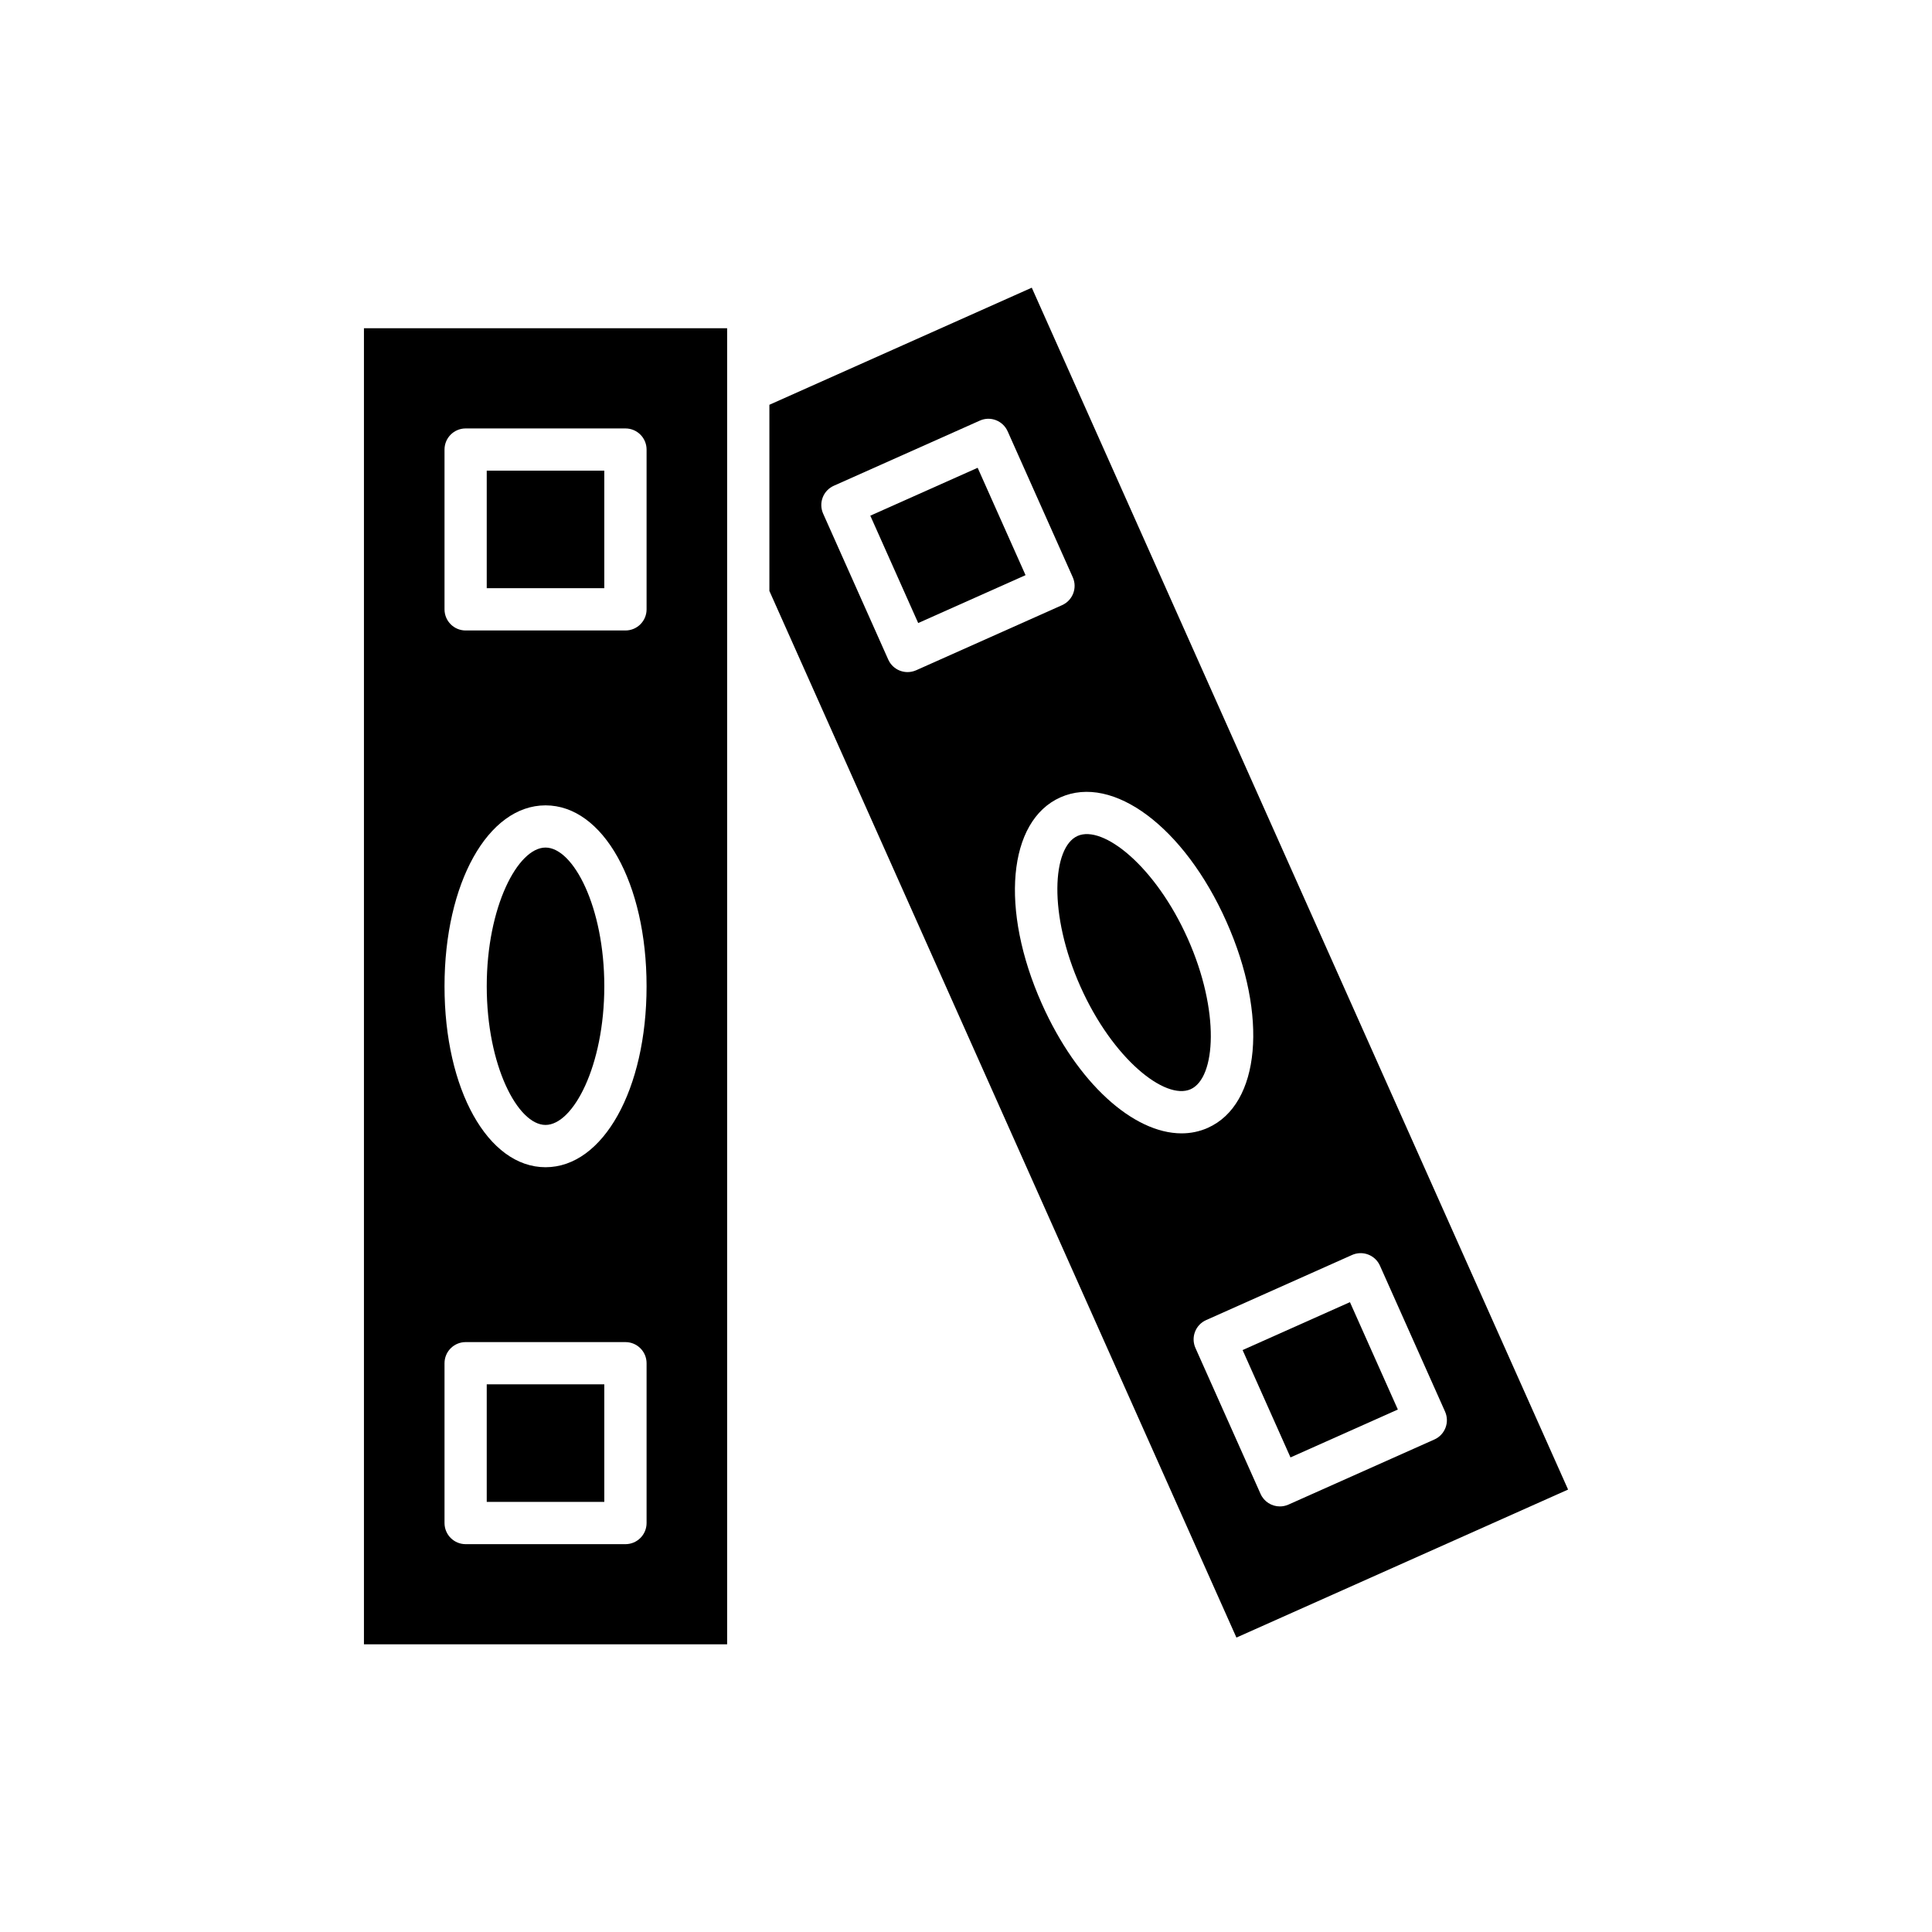 <?xml version="1.0" encoding="UTF-8"?>
<!-- Uploaded to: SVG Repo, www.svgrepo.com, Generator: SVG Repo Mixer Tools -->
<svg fill="#000000" width="800px" height="800px" version="1.1" viewBox="144 144 512 512" xmlns="http://www.w3.org/2000/svg">
 <g>
  <path d="m288.57 442.12c7.352 0 15.578-15.715 15.578-36.754 0-21.035-8.223-36.754-15.578-36.754-7.352 0-15.578 15.719-15.578 36.754s8.227 36.754 15.578 36.754z"/>
  <path d="m240.45 579.76h96.246v-348.78h-96.246zm21.352-316.62c0-3.094 2.508-5.598 5.598-5.598h42.352c3.09 0 5.598 2.504 5.598 5.598v42.344c0 3.094-2.508 5.598-5.598 5.598h-42.352c-3.09 0-5.598-2.504-5.598-5.598zm26.773 94.289c15.262 0 26.773 20.617 26.773 47.949 0 27.332-11.508 47.949-26.773 47.949-15.262 0-26.773-20.613-26.773-47.949 0-27.332 11.512-47.949 26.773-47.949zm-26.773 147.84c0-3.094 2.508-5.598 5.598-5.598h42.352c3.09 0 5.598 2.504 5.598 5.598v42.352c0 3.094-2.508 5.598-5.598 5.598h-42.352c-3.09 0-5.598-2.504-5.598-5.598z"/>
  <path d="m272.99 510.86h31.152v31.156h-31.152z"/>
  <path d="m272.99 268.73h31.152v31.148h-31.152z"/>
  <path d="m473.3 501.78 28.449-12.695 12.695 28.453-28.449 12.695z"/>
  <path d="m458.77 392.75c-8.566-19.199-22.461-30.219-29.199-27.219-6.715 2.996-7.824 20.703 0.75 39.91 8.57 19.211 22.488 30.207 29.203 27.219 6.711-2.992 7.82-20.699-0.754-39.91z"/>
  <path d="m417.43 220.24-69.535 31.031v49.332l123.77 277.37 87.895-39.223zm-32.926 101.87c-0.68 0-1.355-0.125-2-0.371-1.391-0.531-2.508-1.59-3.109-2.945l-17.254-38.676c-0.605-1.355-0.648-2.898-0.117-4.281 0.531-1.391 1.594-2.508 2.949-3.109l38.676-17.254c2.816-1.281 6.133 0.004 7.391 2.832l17.254 38.672c1.262 2.82-0.008 6.133-2.828 7.391l-38.676 17.258c-0.73 0.32-1.508 0.484-2.285 0.484zm35.594 87.898c-11.137-24.961-9.027-48.473 4.91-54.695h0.004c13.949-6.231 32.848 7.922 43.984 32.883 11.141 24.961 9.027 48.473-4.91 54.695-2.211 0.984-4.547 1.461-6.957 1.461-12.789 0-27.664-13.34-37.031-34.344zm104.03 115.47-38.676 17.254c-0.742 0.332-1.516 0.484-2.277 0.484-2.141 0-4.184-1.234-5.113-3.316l-17.258-38.672c-0.605-1.355-0.648-2.898-0.117-4.281 0.531-1.391 1.59-2.504 2.945-3.109l38.676-17.258c1.355-0.602 2.891-0.645 4.281-0.113 1.387 0.531 2.508 1.59 3.109 2.945l17.258 38.676c0.605 1.355 0.648 2.898 0.117 4.281-0.531 1.387-1.59 2.508-2.945 3.109z"/>
  <path d="m374.64 280.66 28.449-12.691 12.691 28.453-28.449 12.691z"/>
 </g>
</svg>